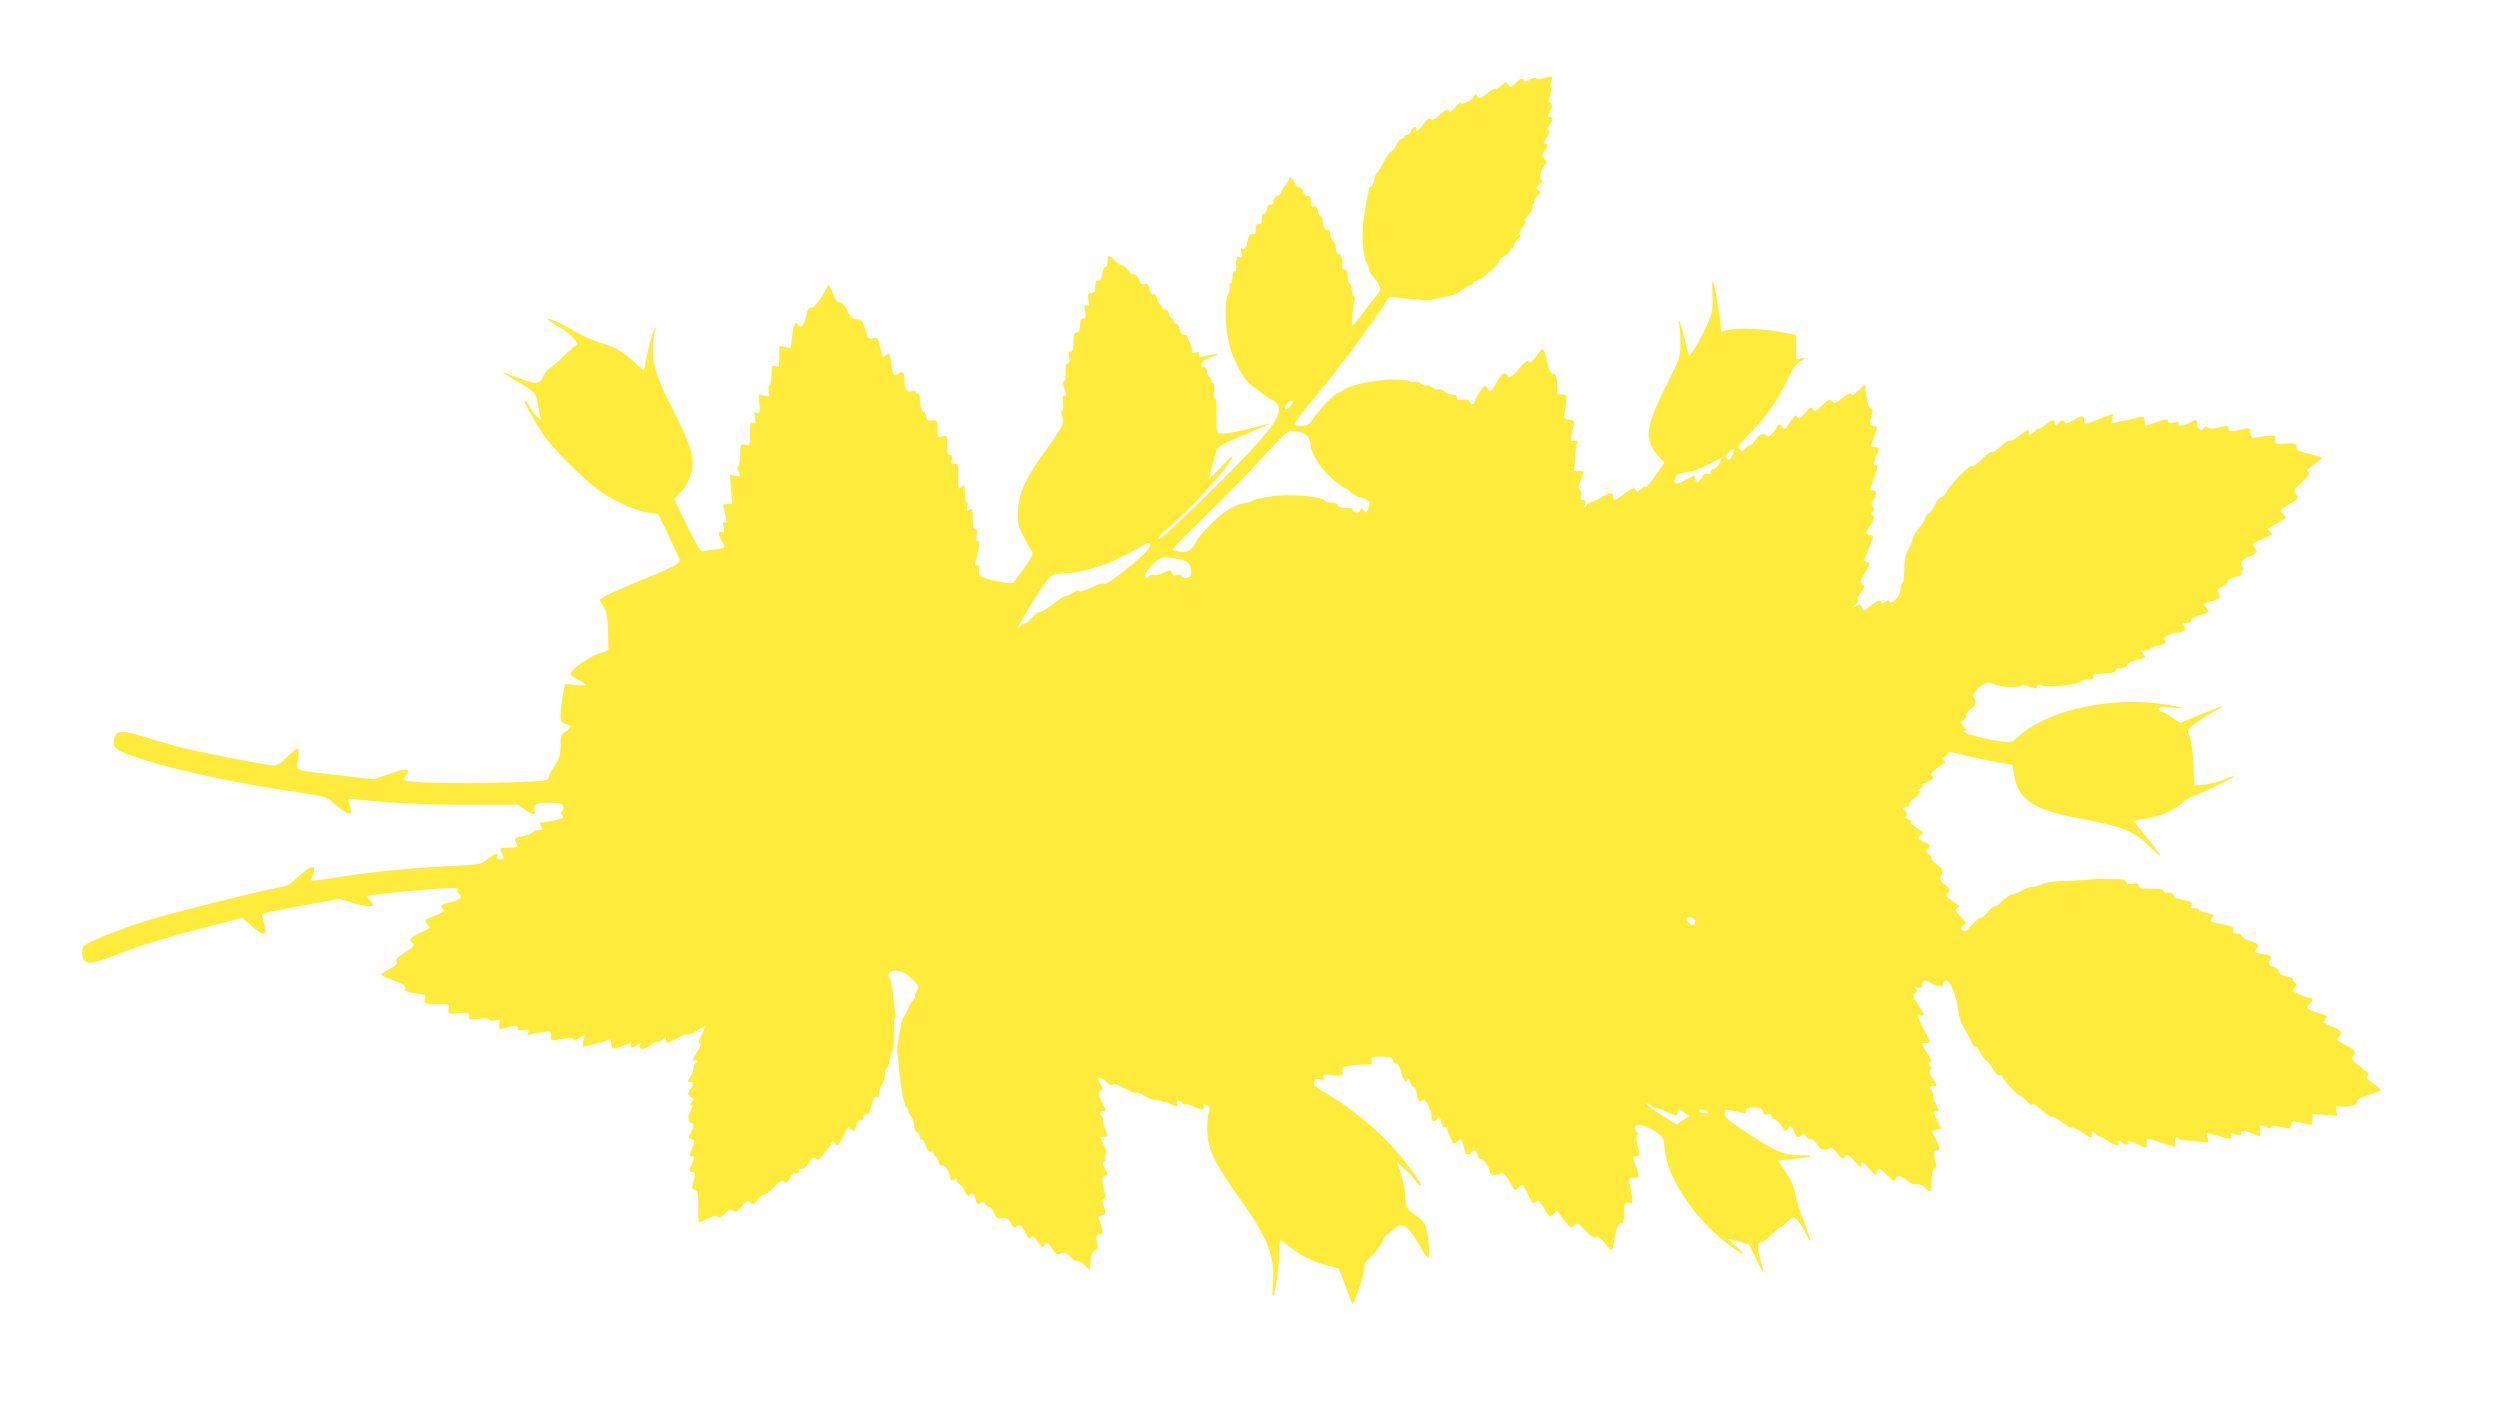 <?xml version="1.0" standalone="no"?>
<!DOCTYPE svg PUBLIC "-//W3C//DTD SVG 20010904//EN"
 "http://www.w3.org/TR/2001/REC-SVG-20010904/DTD/svg10.dtd">
<svg version="1.0" xmlns="http://www.w3.org/2000/svg"
 width="1280pt" height="719pt" viewBox="0 0 1280 719"
 preserveAspectRatio="xMidYMid meet">
<g transform="translate(0,719) scale(0.1,-0.1)"
fill="#ffeb3b" stroke="none">
<path d="M7832 6782 c-20 -13 -25 -13 -32 -1 -7 11 -15 8 -39 -15 -27 -26 -30
-27 -39 -9 -10 17 -12 17 -35 -5 -13 -12 -26 -19 -30 -16 -3 3 -23 -8 -43 -24
-33 -28 -39 -29 -49 -15 -10 14 -12 14 -18 1 -7 -20 -67 -51 -67 -35 0 6 -13
-4 -30 -23 -16 -19 -29 -29 -30 -22 0 20 -16 14 -51 -18 -23 -20 -36 -26 -45
-20 -8 7 -18 0 -35 -25 -24 -34 -39 -44 -39 -25 0 18 -18 11 -25 -10 -3 -11
-13 -20 -21 -20 -8 0 -14 -4 -14 -10 0 -5 -6 -10 -13 -10 -7 0 -21 -16 -30
-36 -10 -19 -21 -33 -25 -30 -4 2 -21 -21 -37 -52 -17 -31 -33 -58 -37 -60 -4
-2 -10 -19 -14 -38 -3 -18 -10 -32 -14 -29 -8 5 -11 -6 -33 -129 -17 -96 -13
-214 8 -255 8 -17 15 -36 15 -44 0 -8 7 -20 16 -28 8 -7 22 -26 31 -42 14 -28
13 -31 -6 -56 -12 -14 -45 -56 -73 -93 -28 -38 -52 -68 -55 -68 -5 0 7 132 13
142 3 4 1 8 -3 8 -5 0 -10 15 -11 33 -2 17 -7 34 -12 35 -6 2 -10 19 -10 38 0
24 -5 34 -15 34 -8 0 -14 3 -14 8 6 34 -3 72 -16 72 -9 0 -15 10 -15 26 0 14
-7 32 -15 40 -8 9 -15 26 -15 39 0 17 -4 23 -15 19 -11 -4 -16 5 -21 35 -4 22
-10 39 -14 36 -4 -3 -10 9 -13 25 -5 21 -11 28 -22 24 -11 -5 -15 1 -15 26 0
24 -4 31 -15 26 -10 -3 -17 3 -21 19 -3 14 -13 25 -20 25 -8 0 -20 11 -26 25
-11 24 -28 34 -28 17 0 -5 -9 -19 -20 -32 -11 -13 -20 -29 -20 -35 0 -7 -9
-15 -20 -18 -12 -3 -20 -14 -20 -27 0 -15 -5 -20 -14 -17 -9 4 -16 -4 -20 -24
-3 -17 -10 -28 -16 -24 -6 4 -10 -7 -10 -25 0 -25 -4 -31 -15 -26 -11 4 -15
-2 -15 -24 0 -17 -3 -29 -7 -29 -23 4 -31 -5 -37 -41 -5 -30 -10 -38 -22 -33
-12 4 -14 0 -8 -22 6 -24 4 -27 -10 -22 -13 5 -16 0 -17 -26 -1 -18 -1 -35 0
-39 0 -5 -3 -8 -9 -8 -5 0 -10 -13 -10 -30 0 -16 -4 -30 -10 -30 -5 0 -7 -6
-4 -14 3 -8 0 -25 -7 -38 -26 -49 -15 -229 21 -313 44 -104 69 -141 120 -175
12 -8 28 -20 34 -26 7 -6 26 -19 43 -28 67 -34 53 -87 -57 -212 -132 -150
-513 -520 -518 -504 -3 8 14 29 39 49 111 88 339 340 339 374 0 6 -25 -18 -56
-52 -31 -34 -58 -60 -61 -58 -2 3 3 27 11 53 8 27 17 61 20 76 7 32 27 44 176
104 58 24 102 43 98 44 -4 0 -51 -11 -104 -25 -53 -14 -111 -25 -130 -25 -38
0 -37 -5 -35 118 0 34 -3 62 -9 62 -5 0 -7 18 -5 40 3 22 0 40 -5 40 -6 0 -10
7 -10 15 0 8 -4 15 -10 15 -5 0 -10 11 -10 25 0 16 -6 25 -15 25 -23 0 -18 29
8 39 12 5 33 14 47 20 22 10 21 11 -13 6 -21 -4 -45 -9 -53 -12 -9 -3 -14 1
-14 12 0 12 -5 15 -21 10 -13 -5 -19 -3 -15 3 3 5 -1 23 -9 38 -8 16 -15 34
-15 40 0 7 -8 11 -17 10 -12 -1 -19 9 -23 29 -3 17 -11 29 -18 27 -7 -1 -12 5
-12 13 0 8 -4 15 -10 15 -5 0 -13 12 -16 26 -4 16 -12 23 -20 20 -8 -3 -14 1
-14 9 0 8 -4 15 -9 15 -5 0 -12 13 -16 29 -4 19 -11 28 -20 25 -8 -4 -15 5
-20 26 -5 24 -11 29 -25 25 -13 -4 -21 3 -30 25 -8 18 -18 29 -26 26 -7 -3
-20 6 -28 20 -9 13 -22 24 -29 24 -8 0 -24 11 -37 25 -31 33 -40 32 -40 -6 0
-17 -4 -28 -10 -24 -5 3 -13 -12 -16 -35 -5 -29 -11 -40 -20 -36 -13 5 -18
-11 -17 -51 1 -7 -8 -13 -19 -13 -18 0 -20 -5 -15 -34 4 -28 3 -34 -9 -29 -13
5 -14 -1 -9 -31 6 -29 4 -36 -9 -36 -12 0 -16 -9 -16 -34 0 -24 -5 -35 -17
-38 -14 -4 -18 -15 -17 -51 0 -35 -3 -47 -14 -47 -11 0 -13 -8 -8 -30 4 -21 2
-30 -8 -30 -10 0 -12 -12 -10 -45 2 -27 -1 -45 -7 -45 -6 0 -8 -9 -5 -20 3
-11 9 -30 12 -41 4 -15 3 -19 -6 -14 -8 5 -10 -5 -7 -34 2 -22 0 -42 -5 -43
-6 -2 -5 -13 0 -28 13 -34 4 -54 -78 -167 -104 -142 -142 -221 -148 -309 -4
-62 -1 -79 21 -125 14 -30 33 -66 43 -80 17 -26 16 -27 -31 -95 -27 -38 -52
-73 -56 -77 -7 -9 -106 7 -152 25 -24 9 -28 16 -25 40 4 21 1 27 -9 24 -9 -4
-12 1 -8 17 22 97 23 107 10 107 -10 0 -11 7 -5 30 7 23 5 30 -6 30 -10 0 -14
14 -14 56 0 51 -1 55 -17 43 -15 -13 -16 -11 -11 14 3 15 1 27 -3 27 -5 0 -9
21 -9 47 0 37 -3 44 -12 35 -21 -21 -25 -13 -23 54 1 60 0 65 -18 60 -16 -4
-18 0 -14 20 3 16 0 24 -9 24 -10 0 -14 15 -14 51 0 50 -1 51 -25 45 -24 -6
-25 -4 -25 38 0 42 -1 45 -27 43 -23 -2 -28 3 -34 28 -4 17 -7 26 -8 20 -3
-25 -21 24 -21 58 0 23 -4 36 -10 32 -5 -3 -10 -1 -10 5 0 8 -9 10 -24 6 -26
-6 -36 12 -36 65 0 34 -8 40 -31 26 -24 -15 -29 -9 -36 52 -6 53 -11 59 -31
39 -13 -13 -13 -11 -29 57 -9 39 -13 42 -43 31 -11 -5 -19 7 -30 46 -14 47
-18 53 -42 53 -22 0 -32 8 -50 45 -14 28 -29 44 -39 42 -10 -1 -22 14 -35 45
l-20 48 -35 -60 c-24 -40 -42 -60 -55 -60 -15 0 -21 -10 -28 -47 -9 -45 -27
-61 -41 -38 -13 20 -22 -1 -29 -61 l-7 -61 -30 6 -29 6 0 -56 c0 -51 -2 -55
-20 -49 -18 6 -20 2 -20 -44 0 -27 -5 -53 -10 -56 -6 -3 -7 -18 -4 -32 6 -24
5 -25 -22 -19 l-29 7 3 -51 c4 -44 2 -49 -13 -44 -15 6 -16 3 -10 -24 5 -27 4
-31 -9 -26 -14 5 -16 -3 -16 -56 0 -61 0 -62 -25 -58 -24 5 -25 3 -25 -48 0
-29 -5 -56 -10 -59 -7 -4 -7 -12 0 -25 15 -28 12 -33 -16 -26 l-27 7 6 -75 5
-76 -25 0 c-18 0 -24 -4 -20 -14 3 -8 9 -31 13 -52 5 -28 4 -35 -6 -29 -9 6
-10 0 -5 -24 5 -26 4 -30 -9 -25 -20 8 -20 -12 -1 -46 21 -36 20 -37 -32 -43
-27 -2 -55 -7 -63 -11 -11 -4 -31 27 -82 132 l-67 137 29 30 c33 35 55 78 63
122 12 62 -11 135 -93 296 -109 212 -124 279 -95 417 5 22 3 21 -9 -5 -8 -16
-22 -69 -32 -117 l-18 -87 -45 42 c-62 57 -106 83 -172 101 -30 7 -88 33 -129
56 -83 48 -140 73 -147 67 -2 -3 20 -18 49 -35 66 -37 120 -92 98 -100 -8 -2
-35 -26 -60 -51 -25 -26 -57 -54 -71 -63 -14 -9 -32 -30 -39 -47 -16 -38 -37
-40 -122 -7 -105 40 -106 40 -23 -9 106 -62 111 -68 119 -126 4 -27 10 -57 13
-67 11 -29 -44 26 -57 59 -7 16 -17 29 -22 29 -11 0 32 -80 90 -170 48 -74
221 -246 302 -300 77 -52 177 -96 242 -105 l48 -7 55 -114 c30 -62 55 -117 55
-122 0 -18 -30 -34 -194 -101 -91 -38 -178 -76 -192 -85 l-25 -17 21 -34 c16
-27 21 -52 23 -129 l2 -95 -58 -21 c-54 -20 -137 -81 -137 -101 0 -5 18 -18
40 -29 22 -11 40 -23 40 -27 0 -3 -24 -3 -54 0 l-54 5 -11 -62 c-6 -35 -11
-79 -11 -99 0 -31 4 -38 25 -43 14 -3 25 -10 25 -15 0 -5 -11 -16 -25 -25 -22
-14 -25 -24 -25 -73 0 -45 -6 -64 -30 -100 -17 -24 -30 -52 -30 -61 0 -15 -17
-18 -127 -23 -164 -9 -448 -9 -546 -1 -75 7 -76 7 -62 28 32 44 11 47 -90 11
l-70 -25 -175 20 c-244 28 -223 20 -214 86 6 53 5 55 -12 46 -11 -6 -35 -26
-53 -46 -19 -20 -45 -36 -57 -36 -29 0 -369 66 -469 91 -44 11 -130 36 -192
55 -121 38 -147 37 -159 -10 -11 -46 8 -60 148 -104 195 -62 493 -125 805
-170 129 -19 133 -20 178 -60 56 -49 89 -61 82 -29 -2 12 -8 31 -12 41 -8 18
-5 19 51 12 171 -18 324 -26 557 -26 l258 0 37 -25 c46 -31 56 -31 48 -1 -7
30 7 36 84 36 45 0 59 -4 64 -17 4 -9 1 -20 -6 -24 -9 -6 -9 -11 0 -22 10 -12
5 -16 -32 -26 -25 -6 -54 -11 -66 -11 -18 0 -19 -3 -10 -20 9 -18 8 -20 -15
-20 -14 0 -25 -4 -25 -9 0 -5 -22 -14 -50 -21 -44 -10 -48 -14 -40 -30 15 -28
13 -30 -36 -30 -37 0 -45 -3 -40 -15 3 -8 9 -22 12 -30 4 -10 0 -15 -15 -15
-14 0 -19 5 -15 15 9 23 -10 18 -49 -13 -35 -28 -40 -29 -189 -36 -169 -7
-390 -29 -543 -52 -196 -30 -177 -31 -165 0 24 63 -4 62 -73 -3 -42 -39 -61
-50 -99 -55 -68 -10 -512 -120 -651 -162 -138 -41 -338 -120 -349 -137 -12
-18 -9 -62 4 -75 20 -20 51 -14 171 33 124 48 279 95 500 151 l138 35 46 -41
c59 -51 78 -53 69 -4 -4 19 -10 42 -13 50 -7 18 -7 18 209 58 l188 34 61 -19
c62 -19 109 -25 109 -12 0 3 -7 15 -17 25 -9 10 -14 20 -12 22 5 5 303 34 400
38 49 3 66 1 62 -8 -2 -7 0 -15 6 -19 25 -15 8 -33 -44 -45 -50 -12 -54 -15
-40 -30 14 -15 10 -18 -41 -39 -53 -22 -54 -24 -38 -42 10 -11 15 -20 13 -22
-2 -1 -25 -12 -52 -25 -46 -21 -57 -35 -37 -47 18 -11 11 -21 -40 -54 -38 -25
-48 -36 -40 -46 8 -9 -1 -18 -35 -36 -25 -13 -45 -26 -45 -30 0 -3 24 -13 53
-24 63 -22 77 -32 71 -50 -4 -10 10 -15 51 -20 53 -7 56 -9 51 -31 -6 -23 -5
-24 60 -24 66 0 66 0 61 -26 -5 -26 -4 -26 52 -22 50 3 56 1 53 -16 -3 -17 1
-18 47 -12 30 4 52 3 56 -4 3 -5 18 -7 32 -4 24 6 25 5 21 -20 -5 -24 -3 -27
16 -22 62 18 76 19 76 3 0 -13 7 -15 30 -10 26 5 29 3 24 -12 -6 -14 -3 -16
12 -12 33 10 89 18 99 15 5 -2 8 -13 7 -25 -4 -24 0 -24 85 -7 12 2 25 -1 28
-7 5 -7 15 -4 32 7 l26 16 -6 -31 c-4 -17 -5 -31 -2 -31 8 0 110 28 128 35 13
6 17 2 17 -19 0 -30 7 -32 57 -11 44 18 43 18 43 0 0 -13 4 -13 27 2 26 17 27
17 20 0 -9 -25 23 -22 57 4 15 12 30 19 33 15 4 -3 15 1 25 11 17 15 18 15 18
0 0 -22 7 -21 58 8 23 13 48 22 55 19 7 -2 28 7 47 21 18 13 36 23 38 20 2 -2
-5 -22 -16 -44 -15 -28 -17 -41 -9 -44 8 -2 3 -18 -16 -45 -23 -36 -25 -42
-10 -42 13 0 14 -3 5 -12 -7 -7 -12 -20 -12 -30 0 -10 -7 -30 -16 -43 -15 -23
-15 -25 0 -25 20 0 20 -10 0 -38 -15 -22 -15 -24 2 -37 15 -11 16 -15 5 -29
-9 -11 -10 -16 -2 -16 8 0 7 -9 -4 -29 -15 -29 -12 -61 6 -61 13 0 11 -21 -5
-52 -13 -24 -12 -27 6 -31 18 -5 18 -7 3 -42 -18 -46 -18 -45 -1 -45 13 0 13
-4 0 -35 -18 -43 -18 -45 2 -45 16 0 16 -13 -2 -71 -3 -10 2 -18 13 -21 15 -4
18 -17 18 -86 0 -45 1 -82 3 -82 1 0 21 9 44 21 29 15 43 18 51 10 8 -8 19 -3
39 16 22 21 30 24 41 14 12 -9 21 -5 45 23 26 30 31 32 45 19 13 -13 17 -11
36 16 13 17 27 28 33 25 5 -3 27 13 49 36 32 34 42 40 54 30 11 -9 17 -6 29
19 11 20 21 28 31 25 10 -4 15 0 15 11 0 11 5 15 14 12 10 -4 23 7 37 29 17
28 24 33 35 23 12 -10 18 -8 28 7 8 10 23 30 35 43 12 13 21 29 21 35 0 6 7 3
14 -7 13 -16 15 -15 33 15 10 18 22 42 26 52 6 15 10 17 19 8 19 -19 26 -14
33 19 5 20 11 29 21 25 9 -3 14 1 14 14 0 12 5 17 14 14 10 -4 18 9 27 44 8
35 16 49 26 45 9 -3 13 3 13 19 0 13 7 33 15 44 8 10 15 34 15 52 0 17 4 32 9
32 6 0 13 20 17 45 3 25 10 45 14 45 4 0 7 39 6 86 0 47 2 88 7 91 4 2 5 8 2
14 -3 5 -8 41 -12 81 -3 40 -9 81 -14 90 -18 33 -11 48 24 48 35 0 69 -20 103
-59 20 -23 20 -27 7 -48 -9 -13 -12 -23 -8 -23 3 0 -3 -12 -14 -26 -12 -15
-21 -31 -21 -36 0 -5 -8 -20 -17 -35 -9 -14 -18 -33 -19 -42 -1 -9 -7 -45 -14
-79 -6 -35 -8 -72 -5 -82 3 -9 7 -45 9 -80 5 -80 27 -190 38 -190 4 0 8 -7 8
-16 0 -8 7 -22 15 -30 8 -9 15 -29 15 -45 0 -17 6 -32 15 -35 8 -4 15 -15 15
-26 0 -10 4 -17 9 -13 5 3 15 -11 21 -31 8 -24 17 -34 26 -30 8 3 14 -1 14 -9
0 -8 4 -15 9 -15 5 0 12 -12 15 -26 4 -16 12 -24 20 -21 13 5 29 -18 41 -61 5
-19 9 -21 21 -11 11 9 14 8 14 -5 0 -9 4 -16 10 -16 5 0 18 -16 28 -36 12 -23
22 -33 26 -25 12 19 24 12 31 -19 6 -26 9 -28 26 -20 15 8 21 7 25 -5 3 -8 12
-15 19 -15 7 0 18 -14 25 -31 11 -26 17 -30 40 -26 22 5 30 0 44 -24 14 -24
20 -28 32 -18 12 10 18 8 29 -7 8 -10 17 -27 20 -36 7 -20 21 -24 27 -7 2 6
16 -6 30 -27 22 -31 28 -35 34 -21 9 24 16 21 42 -18 21 -29 26 -32 43 -22 15
10 23 7 49 -18 16 -16 33 -25 37 -22 4 4 19 -4 34 -19 l27 -26 7 51 c5 36 11
51 22 51 13 0 14 8 9 40 -5 35 -4 40 13 40 16 0 18 5 11 34 -4 18 -11 39 -15
45 -4 8 1 14 14 18 24 6 25 11 11 49 -8 20 -8 29 1 35 8 4 9 17 4 35 -15 59
-15 84 0 84 19 0 19 4 0 40 -11 20 -12 30 -4 30 6 0 9 9 6 20 -3 10 0 21 5 22
6 2 2 22 -11 46 -21 42 -21 42 -1 42 24 0 24 1 7 43 -8 18 -12 37 -10 44 2 6
-1 14 -6 18 -16 9 -13 25 4 25 19 0 19 3 -5 53 -18 37 -19 43 -6 53 14 9 13
13 0 32 -25 36 -5 47 28 15 20 -18 32 -24 35 -16 3 9 21 3 58 -18 30 -17 59
-28 65 -24 5 3 24 -4 41 -16 17 -12 42 -21 57 -21 14 0 46 -9 70 -19 36 -16
43 -16 39 -4 -8 20 8 28 23 10 7 -8 16 -12 21 -9 5 2 22 -2 38 -11 40 -20 62
-20 54 1 -5 14 -3 15 15 5 18 -10 20 -15 10 -42 -6 -17 -8 -63 -6 -103 6 -89
39 -156 168 -336 142 -199 180 -297 167 -437 -4 -41 -3 -63 3 -57 11 11 30
158 30 231 0 29 2 53 5 53 3 0 26 -16 51 -36 62 -47 116 -73 189 -93 l60 -16
32 -85 c18 -47 34 -89 36 -95 6 -17 68 169 63 189 -4 14 6 29 33 52 20 18 45
51 56 73 10 23 21 41 25 41 4 0 19 11 35 25 43 41 70 25 130 -76 45 -76 50
-81 53 -56 2 16 -2 60 -8 98 -11 67 -14 71 -62 107 -49 36 -50 38 -53 98 -2
34 -13 88 -24 120 l-21 58 37 -35 c21 -19 41 -38 45 -44 26 -38 37 -49 43 -44
9 9 -106 159 -179 233 -84 84 -203 178 -297 233 -61 36 -76 48 -72 64 4 15 11
17 31 12 21 -5 24 -3 18 12 -6 16 -2 17 47 11 53 -6 54 -5 50 18 -4 20 0 24
34 29 21 4 57 7 80 7 36 0 41 2 36 20 -5 18 0 20 50 20 47 0 55 -3 60 -21 3
-12 10 -18 16 -15 6 4 15 -10 21 -31 14 -54 25 -69 36 -52 6 10 10 7 14 -11 4
-14 11 -24 17 -23 6 1 13 -16 17 -37 6 -40 18 -50 32 -29 8 14 43 -57 44 -88
0 -24 14 -31 25 -13 9 15 25 2 25 -21 0 -10 7 -19 15 -19 8 0 15 -4 15 -9 0
-5 7 -25 16 -46 15 -36 16 -36 34 -20 19 17 20 17 30 -9 5 -15 10 -34 10 -42
0 -16 26 -19 35 -4 11 18 24 11 31 -16 4 -15 12 -23 19 -20 12 4 45 -48 45
-71 0 -11 40 -11 57 0 8 5 22 -9 41 -42 28 -50 28 -50 48 -30 20 20 20 20 44
-31 25 -53 29 -57 47 -39 7 7 18 -3 37 -35 30 -51 33 -53 52 -29 7 10 14 16
16 13 2 -3 19 -24 37 -48 31 -40 35 -42 51 -27 17 16 21 14 56 -24 25 -29 42
-40 55 -36 12 4 26 -5 46 -30 15 -19 31 -35 35 -35 3 0 9 24 13 52 8 61 21 89
38 85 8 -1 12 15 12 53 0 52 1 55 24 52 25 -4 25 -8 4 100 -5 25 -3 28 21 28
30 0 31 3 11 60 -19 53 -19 50 4 50 18 0 18 3 6 49 -8 32 -9 53 -3 59 6 6 6
12 -1 16 -6 4 -11 14 -11 22 0 24 50 16 100 -16 46 -30 48 -32 52 -88 13 -151
150 -359 327 -493 77 -59 101 -65 40 -10 l-44 39 54 -14 c30 -7 55 -15 57 -17
2 -2 19 -37 38 -78 38 -80 44 -82 21 -5 -20 64 -19 96 1 96 8 0 34 18 56 40
23 22 44 40 48 40 4 0 19 12 34 26 25 26 27 26 46 9 11 -10 31 -41 45 -69 36
-74 30 -39 -9 59 -19 46 -37 103 -41 126 -10 55 -27 95 -64 146 l-30 41 77 8
c107 9 126 19 40 20 -90 1 -120 14 -270 112 -95 62 -118 81 -118 100 0 25 1
25 88 5 16 -4 22 -1 22 11 0 12 10 16 39 16 31 0 41 -4 46 -20 5 -15 12 -19
26 -15 13 4 19 2 19 -9 0 -9 7 -16 15 -16 8 0 22 -12 32 -28 9 -15 19 -29 21
-32 2 -3 10 3 17 14 13 17 15 16 31 -18 16 -33 19 -35 35 -20 16 14 18 14 28
-5 6 -11 17 -18 24 -15 7 2 20 -8 29 -24 17 -29 43 -37 65 -20 8 6 20 -2 39
-26 25 -31 29 -33 41 -18 12 15 16 13 48 -23 25 -28 35 -35 35 -22 0 24 7 22
42 -19 31 -35 32 -36 40 -13 9 22 9 22 48 -16 33 -32 40 -36 46 -22 8 23 20
21 58 -8 19 -15 40 -22 52 -19 12 3 27 -2 38 -15 29 -32 36 -26 36 34 0 39 4
57 14 61 11 4 12 13 5 37 -13 44 -11 57 6 57 20 0 19 13 -5 60 l-20 40 25 6
24 6 -19 39 c-24 46 -24 49 -5 49 13 0 13 6 -3 37 -11 21 -17 43 -15 50 2 6
-1 14 -6 18 -18 10 -12 25 9 25 20 0 20 1 -4 37 -18 26 -22 39 -14 44 9 6 9
11 -1 22 -9 12 -9 16 1 19 9 3 5 16 -15 46 -32 50 -33 52 -7 52 25 0 25 3 -1
54 -47 90 -46 86 -24 86 21 0 19 6 -16 58 -27 40 -29 47 -15 57 12 9 13 14 3
24 -10 11 -8 12 11 6 18 -5 22 -2 22 14 0 24 15 26 50 6 33 -19 60 -19 60 0 0
8 6 15 14 15 21 0 53 -77 60 -144 4 -32 14 -70 24 -85 10 -14 26 -45 37 -68
10 -24 23 -43 30 -43 6 0 19 -16 28 -35 9 -19 21 -35 26 -35 5 0 20 -18 32
-40 14 -24 28 -39 36 -36 7 3 13 2 13 -3 0 -12 80 -101 91 -101 6 0 21 -12 35
-27 14 -16 27 -23 30 -17 2 6 23 -7 45 -28 23 -22 46 -37 52 -35 7 2 32 -11
56 -29 24 -19 47 -31 52 -28 5 3 29 -9 54 -26 44 -30 45 -30 45 -9 0 21 1 21
18 6 10 -10 22 -17 26 -17 4 0 23 -11 43 -25 34 -23 60 -25 48 -4 -4 5 -2 9 4
9 5 0 13 -4 16 -10 3 -5 13 -10 21 -10 9 0 12 5 8 11 -8 13 25 4 69 -18 26
-13 27 -13 27 12 0 30 -1 30 74 5 74 -25 80 -25 73 0 -5 21 8 37 18 21 3 -6
18 -10 33 -9 15 0 48 -3 73 -7 46 -7 47 -7 42 19 -3 14 -4 26 -2 26 2 0 26 -7
53 -15 64 -19 77 -19 69 2 -5 13 -3 15 13 9 31 -12 39 -12 37 2 -4 16 20 15
62 -2 l35 -15 0 30 c0 32 3 34 30 19 13 -7 21 -7 25 0 3 6 17 8 31 5 13 -3 35
-7 49 -10 20 -4 25 -1 25 16 0 22 3 22 88 2 19 -4 22 -1 22 24 l0 29 64 -4 64
-4 -6 27 c-3 18 -1 26 6 22 5 -4 31 -4 56 -1 35 5 46 11 44 23 -2 12 14 21 60
35 34 11 62 23 62 26 0 4 -19 20 -41 35 -32 21 -39 29 -28 36 11 8 9 13 -13
29 -71 54 -73 57 -59 73 17 21 8 33 -46 60 -42 22 -44 25 -28 40 22 22 14 32
-40 53 -42 16 -44 18 -30 34 15 17 12 19 -39 35 -59 19 -65 25 -41 45 19 16
19 30 0 30 -14 0 -71 25 -84 36 -2 2 2 11 9 20 11 12 11 17 1 23 -7 5 -12 12
-11 17 0 5 -13 12 -30 15 -34 7 -45 15 -45 32 0 6 -11 14 -25 17 -25 7 -27 11
-15 42 5 13 -2 18 -39 23 -44 7 -45 8 -31 29 15 20 13 21 -32 37 -27 9 -47 22
-46 28 2 6 -9 11 -23 11 -20 0 -24 4 -20 18 5 16 -3 20 -59 31 -62 13 -65 14
-50 31 15 17 14 18 -24 25 -23 4 -41 11 -41 16 0 5 -12 9 -26 9 -22 0 -24 3
-15 14 10 12 6 17 -26 25 -21 6 -44 11 -50 11 -7 0 -13 7 -13 15 0 10 -10 15
-31 15 -17 0 -28 4 -24 10 4 6 -18 10 -59 10 -54 0 -66 3 -66 16 0 12 -7 14
-29 9 -21 -4 -30 -2 -34 9 -5 11 -20 15 -59 15 -29 -1 -60 0 -68 1 -8 0 -44
-1 -80 -5 -36 -3 -94 -6 -129 -6 -35 -1 -80 -8 -100 -17 -20 -9 -42 -15 -49
-13 -7 1 -29 -7 -48 -18 -19 -12 -43 -21 -53 -21 -9 0 -30 -14 -46 -30 -16
-17 -34 -30 -41 -30 -7 0 -24 -14 -37 -30 -14 -17 -31 -30 -38 -30 -6 0 -27
-17 -45 -37 -27 -32 -35 -36 -46 -25 -11 11 -10 15 5 24 18 9 17 13 -14 44
-28 29 -31 37 -19 44 8 5 12 11 10 13 -3 2 -20 14 -38 27 -31 20 -32 24 -18
38 14 14 13 18 -16 42 -22 19 -29 30 -22 41 15 25 10 44 -18 61 -16 10 -28 24
-28 32 0 8 -8 19 -17 25 -15 8 -16 12 -5 22 18 19 15 25 -18 39 -35 14 -36 18
-14 35 15 10 12 14 -20 34 -20 13 -34 26 -31 31 3 5 -4 12 -15 15 -16 5 -18
10 -10 20 8 10 7 16 -7 24 -17 10 -17 11 4 17 12 3 20 11 17 18 -2 6 9 19 26
29 31 19 39 37 18 38 -7 0 -3 4 10 10 13 5 20 13 17 19 -3 5 0 10 7 10 7 0 22
7 33 16 16 12 17 17 7 23 -14 8 1 23 54 58 17 10 17 13 4 22 -13 9 -12 12 7
17 13 4 20 10 17 15 -8 13 10 11 80 -7 33 -9 104 -24 156 -33 l95 -17 6 -46
c19 -127 95 -182 311 -223 258 -50 300 -66 383 -149 30 -30 55 -51 55 -46 0 5
-31 47 -69 93 l-69 84 64 12 c80 14 142 41 185 79 19 16 45 33 59 37 44 13
213 95 208 100 -3 3 -26 -4 -52 -16 -26 -11 -71 -23 -99 -26 l-52 -5 -2 43
c-3 104 -12 184 -24 212 -12 28 -11 32 17 54 16 13 57 40 92 59 34 20 62 37
62 39 0 2 -49 -17 -109 -41 l-109 -45 -37 25 c-20 14 -45 28 -56 31 -10 4 -19
11 -19 17 0 7 22 9 68 5 109 -10 38 9 -83 23 -267 28 -567 -45 -702 -173 -30
-28 -35 -29 -85 -23 -70 9 -181 37 -192 47 -6 6 -5 9 4 9 9 0 8 6 -6 21 -18
20 -18 21 0 34 10 8 15 18 12 24 -3 5 7 19 23 30 29 21 33 34 18 58 -10 16 10
47 44 67 23 14 31 14 60 2 37 -15 139 -19 139 -5 0 4 18 2 40 -6 34 -12 40
-12 40 0 0 11 7 12 32 4 36 -10 200 9 192 23 -3 4 11 8 31 8 28 0 36 3 32 15
-5 11 7 15 56 17 43 2 61 7 60 16 -2 7 8 12 27 12 19 0 30 5 30 14 0 9 20 19
50 27 47 12 49 14 33 31 -15 17 -15 18 10 18 15 0 27 4 27 9 0 5 18 12 40 16
40 7 50 18 29 30 -13 9 35 35 65 35 11 0 27 4 35 9 12 8 12 12 2 25 -12 14
-10 16 13 16 16 0 26 6 26 15 0 8 17 19 43 26 54 16 53 15 32 39 -17 19 -17
20 29 32 31 8 45 17 41 25 -3 7 -8 19 -11 27 -3 9 4 16 19 20 14 3 27 15 30
25 3 13 17 22 41 27 26 4 36 11 32 20 -3 8 -1 14 5 14 6 0 5 8 -2 21 -12 24
-7 30 49 55 31 14 32 15 17 38 -16 23 -15 24 40 47 50 21 54 25 39 36 -10 7
-16 14 -13 16 2 2 26 16 52 31 48 27 48 27 26 45 -21 17 -21 17 31 49 50 31
52 34 35 51 -16 18 -14 21 30 62 34 31 42 45 33 51 -13 8 -10 11 57 61 18 14
17 16 -25 26 -84 21 -95 26 -92 45 3 15 -4 17 -55 15 -56 -3 -58 -2 -55 21 4
22 1 22 -45 18 -26 -3 -55 -7 -63 -9 -10 -3 -16 5 -18 24 -3 25 -7 28 -29 22
-71 -18 -83 -18 -83 -1 0 18 -2 19 -55 6 -25 -6 -44 -5 -51 1 -8 7 -14 6 -19
-1 -12 -20 -35 -10 -35 15 0 29 -5 30 -40 10 -31 -18 -64 -20 -54 -3 5 8 -2 9
-24 5 -24 -5 -32 -3 -32 8 0 11 -10 10 -57 -6 -31 -10 -58 -19 -60 -19 -1 0
-3 11 -3 25 0 26 -9 27 -75 7 -11 -3 -29 -7 -40 -8 -11 -1 -29 -5 -39 -9 -17
-7 -18 -5 -12 18 3 15 4 27 1 27 -3 0 -33 -11 -67 -25 -74 -30 -78 -30 -78 -5
0 25 -10 25 -55 -2 -30 -17 -38 -19 -45 -7 -7 11 -13 10 -29 -5 -19 -17 -21
-17 -21 -3 0 24 -14 21 -49 -9 -17 -14 -31 -22 -31 -18 0 4 -11 -3 -25 -16
-21 -19 -25 -21 -25 -7 0 23 -6 22 -51 -14 -21 -17 -43 -28 -48 -25 -5 4 -26
-10 -46 -29 -21 -19 -42 -32 -47 -29 -5 3 -29 -14 -53 -39 -24 -24 -46 -39
-48 -33 -5 14 -110 -92 -131 -132 -9 -17 -22 -31 -29 -29 -6 1 -21 -17 -32
-40 -11 -24 -25 -43 -31 -43 -7 0 -14 -10 -18 -23 -3 -13 -17 -36 -31 -51 -14
-15 -28 -39 -32 -54 -3 -15 -15 -42 -25 -60 -12 -22 -18 -53 -18 -97 0 -35 -4
-67 -10 -70 -5 -3 -10 -19 -10 -34 0 -31 -43 -80 -55 -61 -5 8 -11 8 -22 -1
-12 -10 -16 -10 -23 1 -6 10 -17 6 -50 -20 -40 -31 -41 -32 -47 -12 -4 18 -8
20 -27 10 -21 -11 -21 -11 -2 11 11 12 14 21 7 21 -7 0 0 15 14 34 23 31 24
35 10 43 -15 9 -13 15 13 60 29 49 29 51 11 56 -16 4 -18 9 -10 24 9 18 41
100 41 107 0 2 -9 6 -21 9 -20 5 -20 6 6 48 21 32 24 43 14 50 -10 6 -10 11
-1 21 9 11 9 17 0 26 -8 8 -7 18 6 37 18 27 14 45 -10 45 -10 0 -12 5 -6 18 5
9 16 38 24 65 13 39 13 47 2 47 -17 0 -17 0 1 43 19 46 19 47 -5 47 -24 0 -25
7 -5 53 20 48 19 57 -5 57 -21 0 -21 7 -3 73 3 10 -1 17 -10 17 -10 0 -16 18
-21 61 l-7 62 -34 -33 c-22 -21 -34 -28 -37 -19 -3 10 -17 4 -45 -19 -36 -28
-42 -30 -53 -16 -12 13 -18 10 -51 -22 -32 -31 -38 -34 -46 -19 -8 14 -14 12
-41 -19 -26 -30 -33 -33 -40 -20 -7 12 -14 7 -37 -27 -26 -41 -28 -42 -42 -23
-10 13 -17 15 -20 7 -2 -7 -13 -24 -25 -38 -15 -19 -23 -23 -33 -15 -19 16
-38 8 -57 -22 -10 -16 -23 -28 -29 -28 -7 0 -17 -8 -24 -17 -11 -15 -15 -15
-29 -4 -14 12 -8 21 54 83 80 80 146 175 195 281 24 52 42 77 61 86 15 6 24
14 21 17 -3 3 -14 1 -24 -4 -17 -9 -18 -5 -18 56 l0 67 -90 17 c-91 18 -243
20 -277 4 -15 -7 -18 -3 -18 21 0 39 -30 214 -40 232 -4 7 -5 -20 -2 -62 3
-54 0 -89 -12 -123 -18 -52 -95 -194 -106 -194 -4 0 -15 38 -25 85 -10 47 -22
88 -27 91 -5 3 -6 -6 -1 -23 4 -15 8 -58 7 -95 0 -63 -5 -76 -77 -220 -103
-205 -110 -269 -36 -353 l30 -33 -44 -66 c-24 -36 -47 -63 -51 -59 -3 3 -15
-2 -26 -12 -17 -16 -20 -16 -26 -2 -5 13 -14 10 -54 -19 -53 -38 -60 -40 -60
-20 0 27 -19 27 -59 1 -23 -14 -46 -25 -52 -25 -7 0 -18 -8 -26 -17 -13 -17
-14 -16 -8 5 5 16 2 22 -10 22 -12 0 -15 5 -10 21 4 13 2 25 -5 29 -12 8 -10
20 15 83 6 15 3 18 -21 15 -22 -2 -28 1 -25 12 2 8 4 38 6 65 2 28 6 58 10 67
5 13 2 15 -15 11 -24 -6 -24 -5 -3 84 4 18 0 22 -24 25 -18 2 -27 8 -25 18 2
8 6 36 9 62 6 47 5 48 -20 48 -19 0 -26 5 -25 18 4 56 -3 90 -19 88 -12 -1
-20 14 -30 54 -22 87 -21 86 -54 41 -22 -31 -33 -40 -43 -32 -9 7 -21 -2 -46
-34 -35 -44 -53 -54 -65 -35 -12 19 -25 10 -54 -41 -28 -50 -29 -50 -44 -29
-15 22 -15 22 -41 -16 -14 -21 -26 -44 -26 -51 0 -17 -19 -16 -26 1 -4 9 -15
12 -35 9 -22 -3 -29 0 -29 11 0 10 -9 16 -24 16 -14 0 -32 7 -41 16 -8 9 -22
13 -30 10 -8 -3 -21 2 -30 10 -9 9 -22 13 -30 10 -8 -3 -21 2 -30 10 -9 9 -23
13 -35 9 -11 -3 -20 -3 -20 2 0 4 -35 9 -78 10 -83 3 -234 -28 -263 -53 -8 -8
-20 -14 -25 -14 -17 0 -103 -89 -137 -142 -13 -22 -25 -28 -52 -28 -18 0 -36
3 -38 8 -3 4 29 48 71 97 117 140 270 340 347 454 l70 102 55 -6 c114 -13 144
-14 184 -5 22 5 55 12 71 16 17 4 44 17 62 30 17 13 36 24 42 24 6 0 11 4 11
9 0 5 10 11 23 15 25 6 120 90 111 99 -3 3 8 13 25 23 17 10 31 24 31 31 0 7
5 13 10 13 6 0 10 5 10 12 0 6 10 22 22 35 13 14 17 23 9 23 -8 0 -3 13 13 35
16 20 22 35 15 35 -7 0 0 13 16 30 16 16 26 33 22 36 -4 4 -2 13 4 21 6 7 8
13 3 13 -4 0 3 11 15 24 21 22 21 25 6 34 -16 8 -15 11 6 27 16 11 20 19 12
22 -16 6 -7 51 15 76 14 16 14 19 -1 34 -15 15 -15 18 3 44 18 24 18 28 4 33
-13 5 -13 10 5 35 15 20 17 31 9 33 -8 3 -7 11 5 28 21 30 21 40 2 40 -14 0
-14 4 1 31 13 25 13 33 3 40 -10 6 -10 15 -2 43 6 20 7 36 2 36 -5 0 -4 12 2
26 12 34 7 39 -32 25 -19 -6 -36 -7 -43 -2 -7 5 -20 3 -34 -7z m-1212 -1650
c0 -5 -9 -17 -20 -27 -16 -14 -20 -15 -20 -4 0 16 19 39 32 39 4 0 8 -4 8 -8z
m26 -152 c30 0 64 -33 64 -62 0 -44 49 -124 107 -176 32 -29 63 -52 69 -52 6
0 18 -7 25 -16 12 -14 46 -32 59 -31 3 0 15 -5 27 -11 19 -11 20 -15 10 -42
-11 -28 -13 -29 -24 -14 -11 15 -13 15 -18 2 -4 -10 -14 -14 -26 -11 -10 3
-16 9 -13 14 3 5 -13 9 -35 9 -26 0 -41 5 -41 13 0 7 -13 13 -31 13 -17 1 -34
6 -38 11 -14 23 -191 36 -276 21 -27 -5 -57 -10 -65 -11 -9 -2 -22 -7 -30 -12
-8 -5 -25 -10 -38 -11 -44 -5 -111 -45 -162 -97 -68 -69 -75 -78 -90 -107 -21
-39 -41 -51 -80 -44 -19 3 -37 7 -39 9 -2 3 78 83 177 180 100 97 234 234 298
306 75 83 123 128 132 124 7 -3 25 -5 38 -5z m2234 -95 c0 -2 -5 -15 -12 -29
-9 -20 -14 -23 -25 -14 -11 9 -11 14 3 29 16 18 34 25 34 14z m-75 -65 c-9
-16 -22 -30 -30 -30 -8 0 -15 -7 -15 -16 0 -10 -6 -13 -18 -10 -12 4 -21 -1
-27 -16 -14 -30 -35 -35 -35 -8 0 20 -1 20 -46 -6 -50 -29 -75 -23 -55 14 7
13 24 21 57 25 26 2 76 21 113 40 36 19 67 35 69 36 1 1 -4 -12 -13 -29z
m-2956 -474 c-98 -87 -192 -157 -199 -146 -4 7 -25 1 -63 -18 -33 -17 -58 -24
-60 -18 -2 6 -15 3 -33 -9 -16 -11 -33 -18 -38 -17 -5 2 -34 -17 -65 -41 -31
-24 -61 -42 -67 -40 -6 2 -25 -12 -42 -31 -16 -19 -33 -32 -36 -29 -3 4 -13
-2 -22 -13 -50 -61 69 144 133 229 27 36 32 38 94 42 115 6 247 52 374 128 51
30 61 33 64 19 2 -10 -14 -32 -40 -56z m218 -27 c24 -9 39 -48 29 -74 -6 -17
-46 -21 -46 -4 0 7 -10 9 -25 5 -18 -5 -25 -2 -25 9 0 19 -13 19 -50 0 -16 -8
-35 -12 -43 -9 -8 3 -18 1 -22 -5 -11 -18 -25 -12 -22 9 2 11 21 35 43 55 37
33 42 35 89 29 28 -4 60 -10 72 -15z m2613 -1845 c0 -7 -3 -15 -8 -18 -11 -7
-45 21 -38 32 8 14 46 3 46 -14z m-220 -949 c7 -8 16 -12 21 -10 4 3 26 -3 48
-15 48 -24 61 -25 61 -5 0 19 10 19 37 -3 l22 -17 -33 -21 -33 -22 -76 49
c-42 28 -77 52 -77 54 0 10 18 4 30 -10z m280 -25 c12 -8 9 -10 -12 -10 -16 0
-28 5 -28 10 0 13 20 13 40 0z"/>
</g>
</svg>

